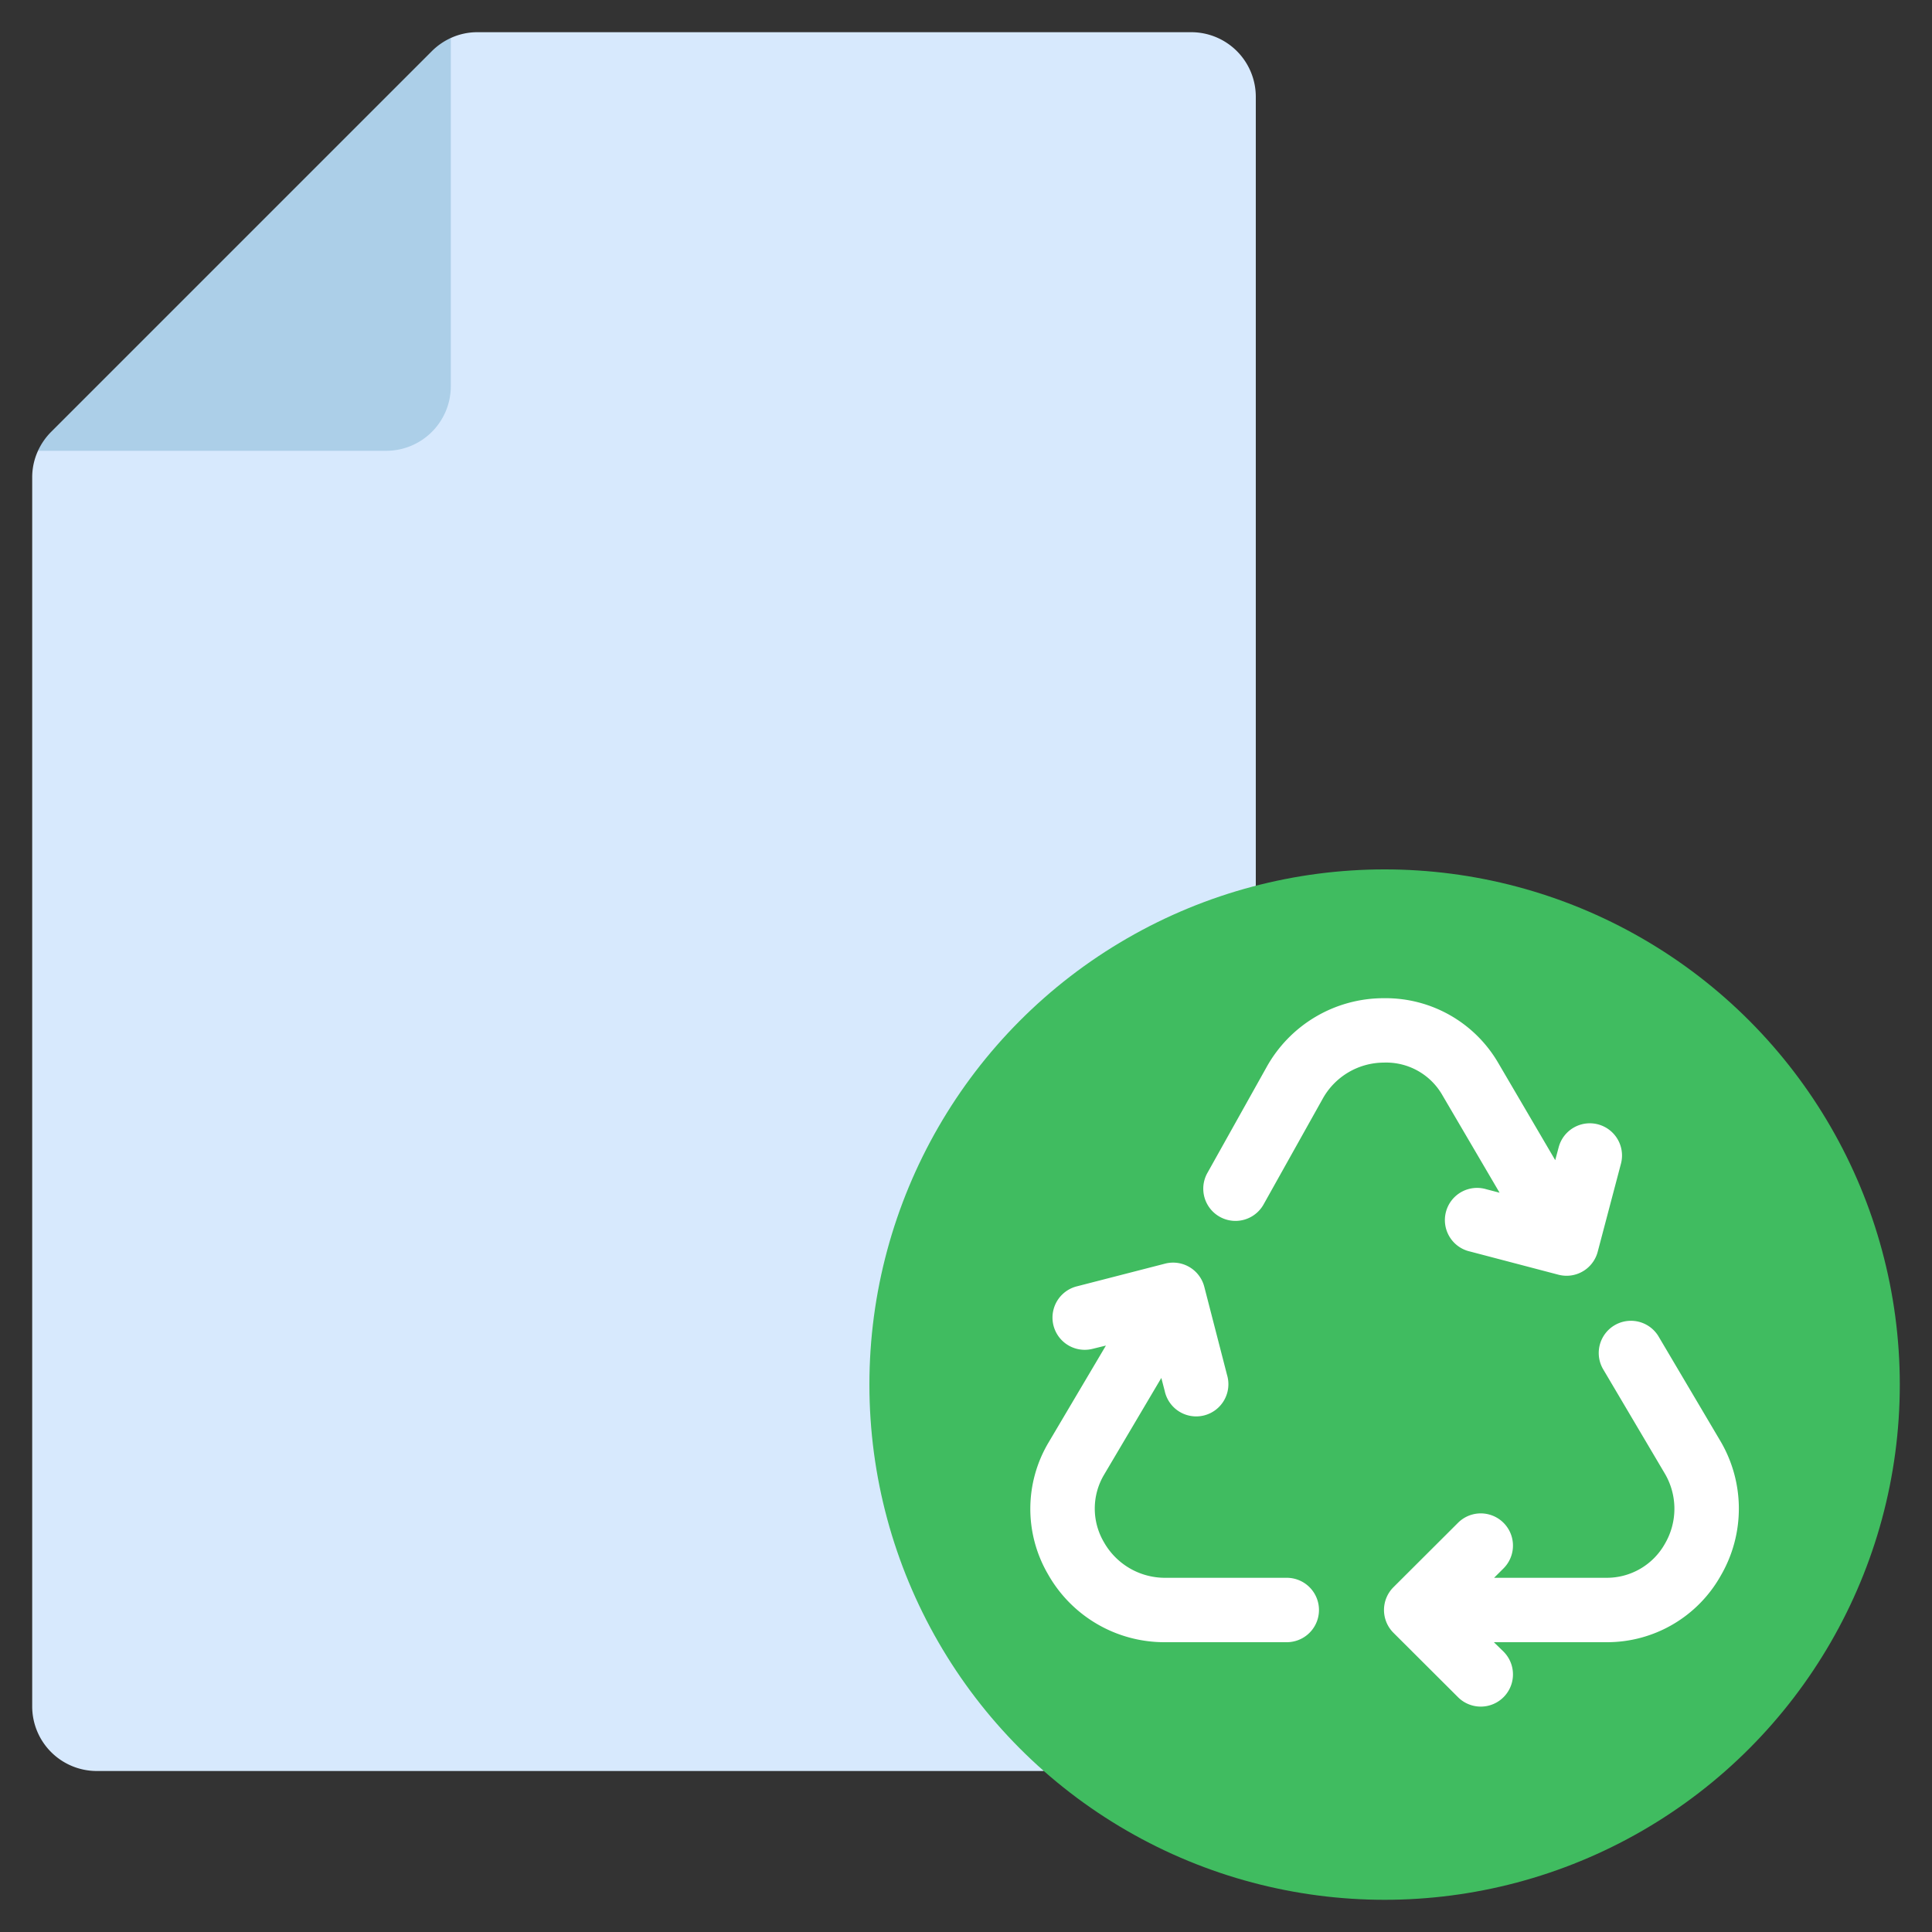 <svg id="Icons" height="512" viewBox="0 0 60 60" width="512" xmlns="http://www.w3.org/2000/svg"><rect x="0" y="0" width="60" height="60" fill="#333333" stroke="none"/><path d="m14 1.18a1.968 1.968 0 0 1 .83-.18h22.17a2.006 2.006 0 0 1 2 2v24.5l-6.59 27.5h-29.41a2.006 2.006 0 0 1 -2-2v-38.17a1.968 1.968 0 0 1 .18-.83z" fill="#d7e9fd"/><path d="m14 1.18v10.82a2.006 2.006 0 0 1 -2 2h-10.82a2.017 2.017 0 0 1 .41-.59l11.82-11.82a2.017 2.017 0 0 1 .59-.41z" fill="#accfe8"/><circle cx="43" cy="43" fill="#40bc60" r="16"/><g fill="#fff"><path d="m53.414 44.728-1.914-3.237a1 1 0 0 0 -1.721 1.018l1.913 3.236a2.153 2.153 0 0 1 .017 2.191 2.07 2.07 0 0 1 -1.809 1.064h-3.5l.293-.292a1 1 0 0 0 -1.413-1.416l-2.005 2a1 1 0 0 0 0 1.416l2.005 2a1 1 0 0 0 1.413-1.416l-.3-.292h3.5a4.049 4.049 0 0 0 3.55-2.073 4.133 4.133 0 0 0 -.029-4.199z"/><path d="m44.8 34.021 1.771 3.02-.409-.107a1 1 0 1 0 -.508 1.933l2.743.72a1.02 1.02 0 0 0 .255.033 1 1 0 0 0 .966-.745l.722-2.735a1 1 0 0 0 -1.934-.51l-.107.4-1.77-3.02a4.045 4.045 0 0 0 -3.529-2.01h-.042a4.161 4.161 0 0 0 -3.627 2.147l-1.835 3.281a1 1 0 0 0 1.746.976l1.834-3.279a2.18 2.18 0 0 1 1.897-1.125 2.011 2.011 0 0 1 1.827 1.021z"/><path d="m39.962 49h-3.769a2.178 2.178 0 0 1 -1.91-1.107 2.058 2.058 0 0 1 0-2.086l1.783-3.014.106.408a1 1 0 1 0 1.935-.5l-.707-2.74a1 1 0 0 0 -1.216-.718l-2.747.707a1 1 0 0 0 .5 1.938l.408-.1-1.779 3.006a4.031 4.031 0 0 0 -.02 4.094 4.15 4.15 0 0 0 3.647 2.112h3.769a1 1 0 0 0 0-2z"/></g></svg>